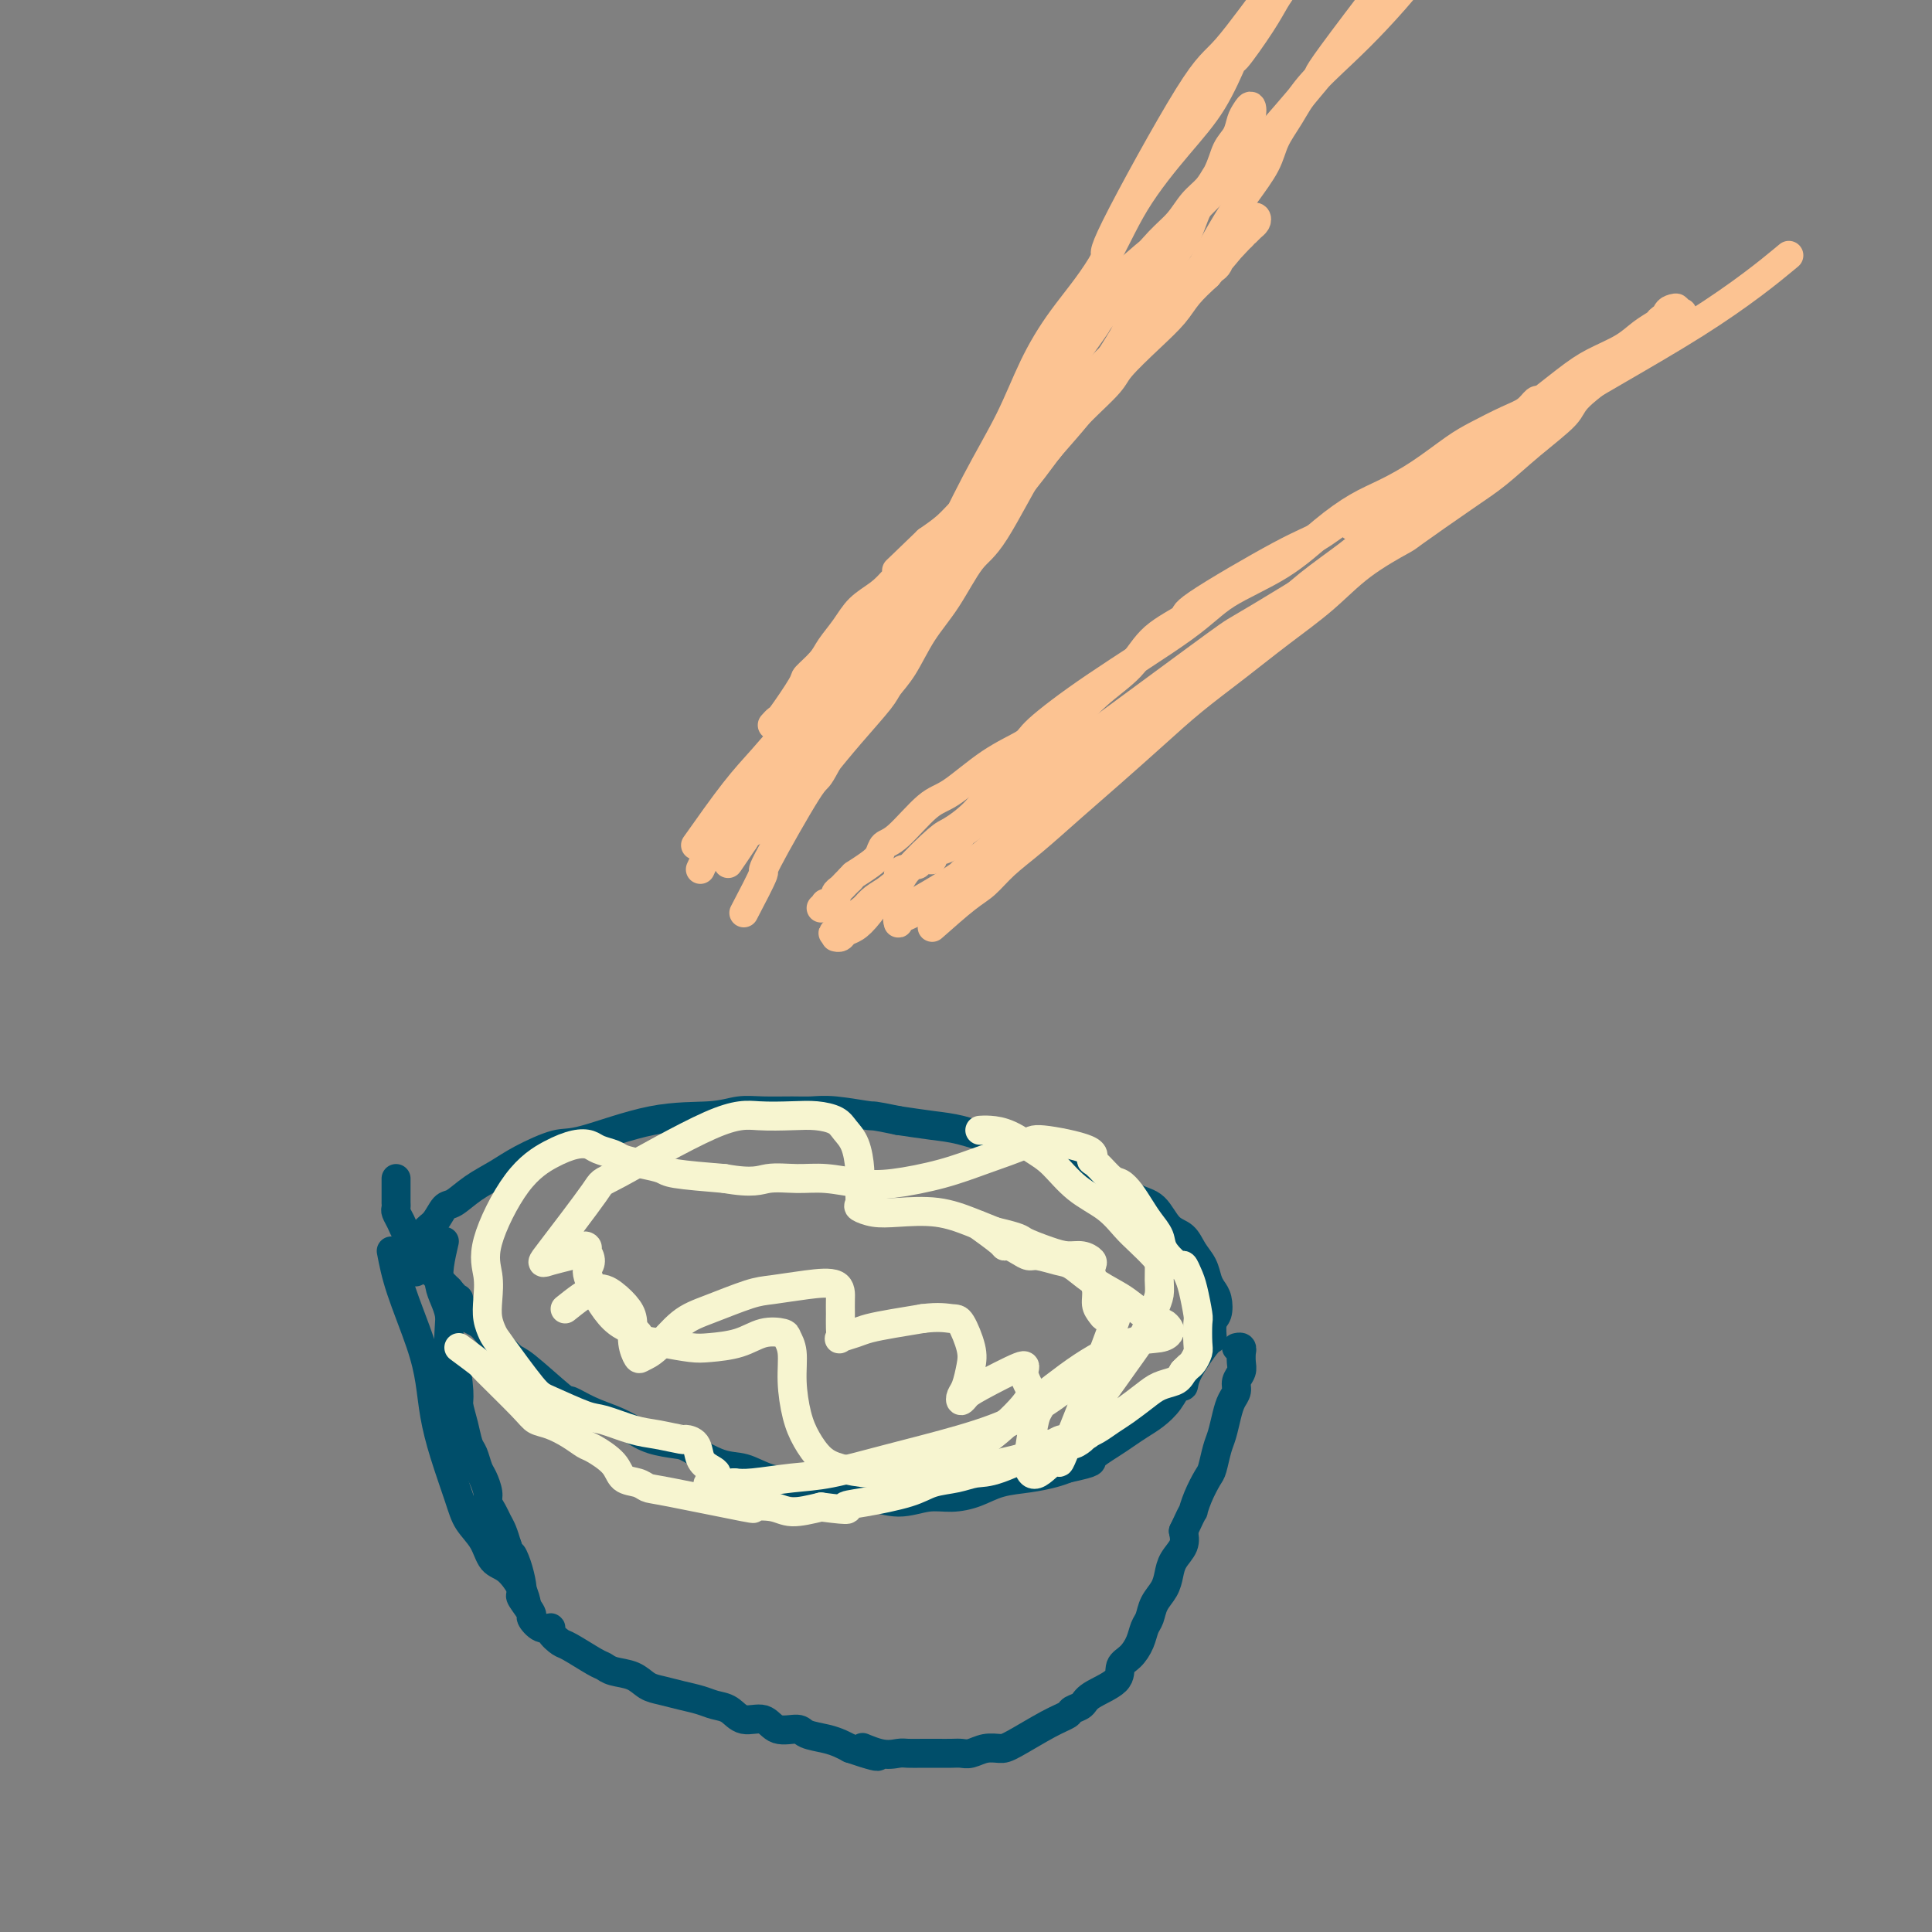 <svg viewBox='0 0 400 400' version='1.1' xmlns='http://www.w3.org/2000/svg' xmlns:xlink='http://www.w3.org/1999/xlink'><rect x="0" y="0" width="400" height="400" fill="#808080" stroke="none"/><g fill='none' stroke='#FCC392' stroke-width='6' stroke-linecap='round' stroke-linejoin='round'><path d='M162,161c0.991,-0.794 1.981,-1.589 3,-3c1.019,-1.411 2.065,-3.440 3,-5c0.935,-1.560 1.759,-2.652 3,-4c1.241,-1.348 2.899,-2.952 4,-4c1.101,-1.048 1.644,-1.541 3,-3c1.356,-1.459 3.524,-3.884 5,-6c1.476,-2.116 2.259,-3.921 4,-6c1.741,-2.079 4.439,-4.430 6,-6c1.561,-1.570 1.985,-2.359 3,-4c1.015,-1.641 2.622,-4.134 4,-6c1.378,-1.866 2.526,-3.105 5,-6c2.474,-2.895 6.275,-7.445 9,-11c2.725,-3.555 4.375,-6.113 7,-9c2.625,-2.887 6.224,-6.102 8,-8c1.776,-1.898 1.727,-2.478 3,-4c1.273,-1.522 3.867,-3.985 6,-6c2.133,-2.015 3.805,-3.581 5,-5c1.195,-1.419 1.913,-2.691 3,-4c1.087,-1.309 2.544,-2.654 4,-4'/><path d='M250,57c14.140,-16.842 5.491,-6.946 3,-4c-2.491,2.946 1.176,-1.057 3,-3c1.824,-1.943 1.806,-1.827 2,-2c0.194,-0.173 0.602,-0.635 1,-1c0.398,-0.365 0.788,-0.633 1,-1c0.212,-0.367 0.247,-0.834 0,-1c-0.247,-0.166 -0.776,-0.032 -1,0c-0.224,0.032 -0.144,-0.039 0,0c0.144,0.039 0.353,0.188 0,1c-0.353,0.812 -1.266,2.285 -2,3c-0.734,0.715 -1.288,0.670 -2,1c-0.712,0.330 -1.583,1.034 -2,2c-0.417,0.966 -0.382,2.194 -1,3c-0.618,0.806 -1.890,1.191 -3,2c-1.110,0.809 -2.057,2.043 -3,3c-0.943,0.957 -1.882,1.637 -3,3c-1.118,1.363 -2.417,3.408 -4,5c-1.583,1.592 -3.451,2.732 -5,4c-1.549,1.268 -2.777,2.664 -4,4c-1.223,1.336 -2.439,2.611 -4,4c-1.561,1.389 -3.467,2.890 -5,4c-1.533,1.110 -2.693,1.829 -4,3c-1.307,1.171 -2.762,2.796 -4,4c-1.238,1.204 -2.260,1.988 -3,3c-0.740,1.012 -1.197,2.252 -2,3c-0.803,0.748 -1.950,1.004 -3,2c-1.050,0.996 -2.003,2.731 -3,4c-0.997,1.269 -2.038,2.072 -3,3c-0.962,0.928 -1.846,1.979 -3,3c-1.154,1.021 -2.577,2.010 -4,3'/><path d='M192,112c-11.067,10.703 -4.736,4.459 -3,3c1.736,-1.459 -1.125,1.867 -3,4c-1.875,2.133 -2.766,3.074 -4,4c-1.234,0.926 -2.811,1.839 -4,3c-1.189,1.161 -1.989,2.572 -3,4c-1.011,1.428 -2.233,2.874 -3,4c-0.767,1.126 -1.080,1.933 -2,3c-0.920,1.067 -2.446,2.395 -3,3c-0.554,0.605 -0.135,0.488 -1,2c-0.865,1.512 -3.015,4.653 -4,6c-0.985,1.347 -0.804,0.901 -1,1c-0.196,0.099 -0.770,0.743 -1,1c-0.230,0.257 -0.115,0.129 0,0'/><path d='M144,175c2.847,-4.024 5.694,-8.048 8,-11c2.306,-2.952 4.072,-4.832 6,-7c1.928,-2.168 4.019,-4.624 6,-7c1.981,-2.376 3.854,-4.672 6,-7c2.146,-2.328 4.567,-4.689 7,-7c2.433,-2.311 4.879,-4.571 7,-7c2.121,-2.429 3.916,-5.026 6,-8c2.084,-2.974 4.457,-6.325 7,-9c2.543,-2.675 5.255,-4.673 8,-8c2.745,-3.327 5.521,-7.983 7,-10c1.479,-2.017 1.660,-1.393 4,-4c2.340,-2.607 6.837,-8.443 10,-12c3.163,-3.557 4.991,-4.834 7,-7c2.009,-2.166 4.198,-5.220 6,-7c1.802,-1.780 3.216,-2.287 4,-3c0.784,-0.713 0.938,-1.632 1,-2c0.062,-0.368 0.031,-0.184 0,0'/><path d='M170,188c0.485,-0.447 0.970,-0.893 1,-1c0.030,-0.107 -0.395,0.126 0,0c0.395,-0.126 1.611,-0.611 2,-1c0.389,-0.389 -0.050,-0.682 0,-1c0.050,-0.318 0.591,-0.663 1,-1c0.409,-0.337 0.688,-0.668 1,-1c0.312,-0.332 0.656,-0.666 1,-1'/><path d='M176,182c1.003,-1.058 0.509,-0.702 1,-1c0.491,-0.298 1.965,-1.250 3,-2c1.035,-0.750 1.631,-1.300 2,-2c0.369,-0.700 0.511,-1.551 1,-2c0.489,-0.449 1.326,-0.494 3,-2c1.674,-1.506 4.186,-4.471 6,-6c1.814,-1.529 2.932,-1.620 5,-3c2.068,-1.380 5.087,-4.048 8,-6c2.913,-1.952 5.718,-3.189 7,-4c1.282,-0.811 1.039,-1.197 3,-3c1.961,-1.803 6.126,-5.023 12,-9c5.874,-3.977 13.459,-8.711 18,-12c4.541,-3.289 6.039,-5.135 9,-7c2.961,-1.865 7.384,-3.750 11,-6c3.616,-2.250 6.424,-4.864 9,-7c2.576,-2.136 4.921,-3.793 7,-5c2.079,-1.207 3.893,-1.965 6,-3c2.107,-1.035 4.507,-2.346 7,-4c2.493,-1.654 5.077,-3.652 7,-5c1.923,-1.348 3.183,-2.046 5,-3c1.817,-0.954 4.190,-2.166 6,-3c1.810,-0.834 3.056,-1.292 4,-2c0.944,-0.708 1.585,-1.666 2,-2c0.415,-0.334 0.603,-0.045 1,0c0.397,0.045 1.003,-0.153 1,0c-0.003,0.153 -0.616,0.657 -1,1c-0.384,0.343 -0.538,0.527 -1,1c-0.462,0.473 -1.231,1.237 -2,2'/><path d='M316,87c-0.992,0.885 -2.472,1.099 -4,2c-1.528,0.901 -3.103,2.489 -4,3c-0.897,0.511 -1.116,-0.055 -3,1c-1.884,1.055 -5.434,3.732 -8,5c-2.566,1.268 -4.147,1.126 -6,2c-1.853,0.874 -3.977,2.763 -6,4c-2.023,1.237 -3.945,1.821 -6,3c-2.055,1.179 -4.244,2.953 -6,4c-1.756,1.047 -3.079,1.367 -8,4c-4.921,2.633 -13.441,7.580 -17,10c-3.559,2.420 -2.159,2.313 -3,3c-0.841,0.687 -3.924,2.166 -6,4c-2.076,1.834 -3.143,4.022 -5,6c-1.857,1.978 -4.502,3.745 -7,6c-2.498,2.255 -4.848,4.997 -6,6c-1.152,1.003 -1.107,0.265 -3,2c-1.893,1.735 -5.725,5.942 -8,8c-2.275,2.058 -2.995,1.969 -4,3c-1.005,1.031 -2.296,3.184 -4,5c-1.704,1.816 -3.820,3.295 -5,4c-1.180,0.705 -1.425,0.636 -3,2c-1.575,1.364 -4.480,4.162 -6,6c-1.520,1.838 -1.654,2.716 -2,3c-0.346,0.284 -0.905,-0.025 -2,1c-1.095,1.025 -2.728,3.385 -4,5c-1.272,1.615 -2.183,2.485 -3,3c-0.817,0.515 -1.538,0.674 -2,1c-0.462,0.326 -0.663,0.819 -1,1c-0.337,0.181 -0.811,0.052 -1,0c-0.189,-0.052 -0.095,-0.026 0,0'/></g>
<g fill='none' stroke='#004E6A' stroke-width='6' stroke-linecap='round' stroke-linejoin='round'><path d='M82,244c0.000,1.187 0.000,2.374 0,3c-0.000,0.626 -0.001,0.692 0,1c0.001,0.308 0.003,0.859 0,1c-0.003,0.141 -0.012,-0.127 0,0c0.012,0.127 0.045,0.648 0,1c-0.045,0.352 -0.167,0.536 0,1c0.167,0.464 0.622,1.208 1,2c0.378,0.792 0.679,1.631 1,2c0.321,0.369 0.663,0.269 1,1c0.337,0.731 0.671,2.293 1,3c0.329,0.707 0.655,0.560 1,1c0.345,0.440 0.711,1.469 1,2c0.289,0.531 0.501,0.566 1,1c0.499,0.434 1.285,1.267 2,2c0.715,0.733 1.357,1.367 2,2'/><path d='M93,267c1.981,2.462 1.933,1.617 2,2c0.067,0.383 0.249,1.994 1,3c0.751,1.006 2.073,1.406 3,2c0.927,0.594 1.461,1.383 2,2c0.539,0.617 1.084,1.064 2,2c0.916,0.936 2.204,2.362 3,3c0.796,0.638 1.101,0.489 3,2c1.899,1.511 5.393,4.684 7,6c1.607,1.316 1.327,0.776 2,1c0.673,0.224 2.299,1.212 4,2c1.701,0.788 3.478,1.375 5,2c1.522,0.625 2.791,1.289 4,2c1.209,0.711 2.360,1.471 4,2c1.640,0.529 3.770,0.828 5,1c1.230,0.172 1.559,0.217 3,1c1.441,0.783 3.994,2.302 6,3c2.006,0.698 3.464,0.573 5,1c1.536,0.427 3.150,1.405 5,2c1.850,0.595 3.935,0.805 6,1c2.065,0.195 4.109,0.374 6,1c1.891,0.626 3.628,1.699 5,2c1.372,0.301 2.379,-0.170 4,0c1.621,0.170 3.856,0.981 6,1c2.144,0.019 4.197,-0.754 6,-1c1.803,-0.246 3.357,0.036 5,0c1.643,-0.036 3.374,-0.391 5,-1c1.626,-0.609 3.147,-1.473 5,-2c1.853,-0.527 4.037,-0.719 6,-1c1.963,-0.281 3.704,-0.652 5,-1c1.296,-0.348 2.148,-0.674 3,-1'/><path d='M221,304c6.343,-1.379 4.699,-1.328 5,-2c0.301,-0.672 2.545,-2.069 4,-3c1.455,-0.931 2.119,-1.396 3,-2c0.881,-0.604 1.977,-1.348 3,-2c1.023,-0.652 1.973,-1.213 3,-2c1.027,-0.787 2.132,-1.799 3,-3c0.868,-1.201 1.501,-2.592 2,-3c0.499,-0.408 0.865,0.168 1,0c0.135,-0.168 0.040,-1.080 1,-3c0.960,-1.920 2.976,-4.850 4,-6c1.024,-1.150 1.056,-0.521 1,-1c-0.056,-0.479 -0.200,-2.067 0,-3c0.200,-0.933 0.745,-1.212 1,-2c0.255,-0.788 0.220,-2.087 0,-3c-0.220,-0.913 -0.624,-1.442 -1,-2c-0.376,-0.558 -0.723,-1.144 -1,-2c-0.277,-0.856 -0.485,-1.980 -1,-3c-0.515,-1.020 -1.336,-1.935 -2,-3c-0.664,-1.065 -1.170,-2.282 -2,-3c-0.830,-0.718 -1.983,-0.939 -3,-2c-1.017,-1.061 -1.898,-2.963 -3,-4c-1.102,-1.037 -2.425,-1.209 -4,-2c-1.575,-0.791 -3.402,-2.200 -5,-3c-1.598,-0.800 -2.968,-0.992 -5,-2c-2.032,-1.008 -4.726,-2.833 -7,-4c-2.274,-1.167 -4.129,-1.674 -6,-2c-1.871,-0.326 -3.759,-0.469 -6,-1c-2.241,-0.531 -4.834,-1.451 -7,-2c-2.166,-0.549 -3.905,-0.728 -6,-1c-2.095,-0.272 -4.548,-0.636 -7,-1'/><path d='M186,232c-5.954,-1.249 -4.840,-0.870 -6,-1c-1.160,-0.130 -4.595,-0.768 -7,-1c-2.405,-0.232 -3.779,-0.058 -5,0c-1.221,0.058 -2.289,0.001 -4,0c-1.711,-0.001 -4.065,0.053 -6,0c-1.935,-0.053 -3.452,-0.213 -5,0c-1.548,0.213 -3.127,0.798 -6,1c-2.873,0.202 -7.040,0.021 -12,1c-4.960,0.979 -10.714,3.118 -14,4c-3.286,0.882 -4.106,0.506 -6,1c-1.894,0.494 -4.864,1.856 -7,3c-2.136,1.144 -3.440,2.068 -5,3c-1.560,0.932 -3.377,1.873 -5,3c-1.623,1.127 -3.050,2.442 -4,3c-0.950,0.558 -1.421,0.361 -2,1c-0.579,0.639 -1.265,2.116 -2,3c-0.735,0.884 -1.517,1.176 -2,2c-0.483,0.824 -0.665,2.180 -1,3c-0.335,0.820 -0.821,1.105 -1,2c-0.179,0.895 -0.051,2.398 0,3c0.051,0.602 0.026,0.301 0,0'/><path d='M92,257c-0.400,1.731 -0.801,3.462 -1,5c-0.199,1.538 -0.198,2.882 0,4c0.198,1.118 0.592,2.010 1,3c0.408,0.990 0.831,2.079 1,3c0.169,0.921 0.083,1.673 0,3c-0.083,1.327 -0.163,3.229 0,4c0.163,0.771 0.568,0.413 1,2c0.432,1.587 0.889,5.120 1,7c0.111,1.880 -0.125,2.107 0,3c0.125,0.893 0.611,2.451 1,4c0.389,1.549 0.683,3.090 1,4c0.317,0.910 0.659,1.188 1,2c0.341,0.812 0.683,2.157 1,3c0.317,0.843 0.610,1.185 1,2c0.390,0.815 0.878,2.104 1,3c0.122,0.896 -0.122,1.397 0,2c0.122,0.603 0.610,1.306 1,2c0.390,0.694 0.682,1.379 1,2c0.318,0.621 0.662,1.177 1,2c0.338,0.823 0.669,1.911 1,3'/><path d='M105,320c1.728,4.875 1.049,2.561 1,2c-0.049,-0.561 0.531,0.631 1,2c0.469,1.369 0.828,2.915 1,4c0.172,1.085 0.157,1.710 0,2c-0.157,0.290 -0.454,0.245 0,1c0.454,0.755 1.661,2.309 2,3c0.339,0.691 -0.190,0.518 0,1c0.190,0.482 1.097,1.619 2,2c0.903,0.381 1.800,0.008 2,0c0.200,-0.008 -0.298,0.351 0,1c0.298,0.649 1.390,1.589 2,2c0.610,0.411 0.736,0.294 2,1c1.264,0.706 3.664,2.234 5,3c1.336,0.766 1.606,0.768 2,1c0.394,0.232 0.912,0.692 2,1c1.088,0.308 2.745,0.464 4,1c1.255,0.536 2.107,1.453 3,2c0.893,0.547 1.828,0.722 3,1c1.172,0.278 2.581,0.657 4,1c1.419,0.343 2.848,0.650 4,1c1.152,0.350 2.025,0.743 3,1c0.975,0.257 2.051,0.380 3,1c0.949,0.620 1.771,1.738 3,2c1.229,0.262 2.864,-0.333 4,0c1.136,0.333 1.775,1.595 3,2c1.225,0.405 3.038,-0.046 4,0c0.962,0.046 1.072,0.590 2,1c0.928,0.410 2.673,0.687 4,1c1.327,0.313 2.236,0.661 3,1c0.764,0.339 1.382,0.670 2,1'/><path d='M176,362c9.839,3.343 4.435,0.700 3,0c-1.435,-0.700 1.099,0.545 3,1c1.901,0.455 3.170,0.122 4,0c0.830,-0.122 1.219,-0.033 2,0c0.781,0.033 1.952,0.010 3,0c1.048,-0.010 1.974,-0.006 3,0c1.026,0.006 2.151,0.016 3,0c0.849,-0.016 1.420,-0.057 2,0c0.580,0.057 1.169,0.212 2,0c0.831,-0.212 1.904,-0.792 3,-1c1.096,-0.208 2.215,-0.045 3,0c0.785,0.045 1.236,-0.029 3,-1c1.764,-0.971 4.839,-2.840 7,-4c2.161,-1.160 3.406,-1.612 4,-2c0.594,-0.388 0.536,-0.713 1,-1c0.464,-0.287 1.451,-0.537 2,-1c0.549,-0.463 0.662,-1.138 2,-2c1.338,-0.862 3.903,-1.912 5,-3c1.097,-1.088 0.728,-2.216 1,-3c0.272,-0.784 1.185,-1.224 2,-2c0.815,-0.776 1.531,-1.887 2,-3c0.469,-1.113 0.689,-2.226 1,-3c0.311,-0.774 0.712,-1.207 1,-2c0.288,-0.793 0.463,-1.944 1,-3c0.537,-1.056 1.437,-2.015 2,-3c0.563,-0.985 0.790,-1.996 1,-3c0.210,-1.004 0.403,-2.001 1,-3c0.597,-0.999 1.599,-2.000 2,-3c0.401,-1.000 0.200,-2.000 0,-3'/><path d='M245,317c2.587,-5.580 2.055,-4.030 2,-4c-0.055,0.030 0.366,-1.460 1,-3c0.634,-1.540 1.479,-3.129 2,-4c0.521,-0.871 0.717,-1.024 1,-2c0.283,-0.976 0.654,-2.775 1,-4c0.346,-1.225 0.666,-1.875 1,-3c0.334,-1.125 0.682,-2.724 1,-4c0.318,-1.276 0.607,-2.228 1,-3c0.393,-0.772 0.890,-1.363 1,-2c0.110,-0.637 -0.167,-1.320 0,-2c0.167,-0.680 0.776,-1.358 1,-2c0.224,-0.642 0.061,-1.248 0,-2c-0.061,-0.752 -0.020,-1.652 0,-2c0.020,-0.348 0.019,-0.146 0,0c-0.019,0.146 -0.057,0.235 0,0c0.057,-0.235 0.208,-0.794 0,-1c-0.208,-0.206 -0.774,-0.059 -1,0c-0.226,0.059 -0.113,0.029 0,0'/><path d='M81,259c0.448,2.334 0.895,4.668 2,8c1.105,3.332 2.866,7.661 4,11c1.134,3.339 1.639,5.688 2,8c0.361,2.312 0.576,4.589 1,7c0.424,2.411 1.057,4.958 2,8c0.943,3.042 2.194,6.581 3,9c0.806,2.419 1.165,3.718 2,5c0.835,1.282 2.147,2.547 3,4c0.853,1.453 1.248,3.094 2,4c0.752,0.906 1.861,1.078 3,2c1.139,0.922 2.307,2.594 3,4c0.693,1.406 0.912,2.544 1,3c0.088,0.456 0.044,0.228 0,0'/></g>
<g fill='none' stroke='#F7F5D0' stroke-width='6' stroke-linecap='round' stroke-linejoin='round'><path d='M117,271c2.165,-1.730 4.331,-3.460 6,-4c1.669,-0.540 2.843,0.111 4,1c1.157,0.889 2.298,2.015 3,3c0.702,0.985 0.966,1.830 1,3c0.034,1.170 -0.162,2.665 0,4c0.162,1.335 0.682,2.511 1,3c0.318,0.489 0.434,0.292 1,0c0.566,-0.292 1.583,-0.680 3,-2c1.417,-1.320 3.234,-3.572 5,-5c1.766,-1.428 3.482,-2.031 6,-3c2.518,-0.969 5.837,-2.303 8,-3c2.163,-0.697 3.168,-0.756 5,-1c1.832,-0.244 4.491,-0.673 7,-1c2.509,-0.327 4.869,-0.553 6,0c1.131,0.553 1.033,1.886 1,3c-0.033,1.114 0.001,2.008 0,3c-0.001,0.992 -0.035,2.081 0,3c0.035,0.919 0.139,1.669 0,2c-0.139,0.331 -0.521,0.243 0,0c0.521,-0.243 1.944,-0.643 3,-1c1.056,-0.357 1.746,-0.673 3,-1c1.254,-0.327 3.073,-0.665 5,-1c1.927,-0.335 3.964,-0.668 6,-1'/><path d='M191,273c3.435,-0.457 5.023,-0.099 6,0c0.977,0.099 1.344,-0.062 2,1c0.656,1.062 1.601,3.347 2,5c0.399,1.653 0.253,2.675 0,4c-0.253,1.325 -0.614,2.954 -1,4c-0.386,1.046 -0.796,1.508 -1,2c-0.204,0.492 -0.203,1.012 0,1c0.203,-0.012 0.607,-0.558 1,-1c0.393,-0.442 0.775,-0.780 3,-2c2.225,-1.220 6.294,-3.321 8,-4c1.706,-0.679 1.048,0.064 1,1c-0.048,0.936 0.513,2.065 1,3c0.487,0.935 0.902,1.677 -1,4c-1.902,2.323 -6.119,6.228 -9,8c-2.881,1.772 -4.427,1.413 -7,2c-2.573,0.587 -6.173,2.121 -9,3c-2.827,0.879 -4.879,1.102 -7,1c-2.121,-0.102 -4.309,-0.528 -6,-1c-1.691,-0.472 -2.883,-0.990 -4,-2c-1.117,-1.010 -2.159,-2.512 -3,-4c-0.841,-1.488 -1.480,-2.962 -2,-5c-0.520,-2.038 -0.921,-4.639 -1,-7c-0.079,-2.361 0.165,-4.482 0,-6c-0.165,-1.518 -0.740,-2.431 -1,-3c-0.260,-0.569 -0.206,-0.793 -1,-1c-0.794,-0.207 -2.437,-0.398 -4,0c-1.563,0.398 -3.048,1.385 -5,2c-1.952,0.615 -4.372,0.858 -6,1c-1.628,0.142 -2.465,0.183 -4,0c-1.535,-0.183 -3.767,-0.592 -6,-1'/><path d='M137,278c-4.932,-0.235 -4.262,-1.322 -5,-2c-0.738,-0.678 -2.883,-0.946 -5,-3c-2.117,-2.054 -4.207,-5.893 -5,-8c-0.793,-2.107 -0.289,-2.481 0,-3c0.289,-0.519 0.363,-1.182 0,-2c-0.363,-0.818 -1.164,-1.790 -1,-2c0.164,-0.210 1.292,0.342 0,1c-1.292,0.658 -5.005,1.423 -7,2c-1.995,0.577 -2.273,0.967 0,-2c2.273,-2.967 7.097,-9.292 9,-12c1.903,-2.708 0.886,-1.798 5,-4c4.114,-2.202 13.361,-7.516 19,-10c5.639,-2.484 7.671,-2.138 10,-2c2.329,0.138 4.956,0.069 7,0c2.044,-0.069 3.504,-0.136 5,0c1.496,0.136 3.028,0.476 4,1c0.972,0.524 1.385,1.233 2,2c0.615,0.767 1.430,1.592 2,3c0.570,1.408 0.893,3.400 1,5c0.107,1.600 -0.001,2.807 0,4c0.001,1.193 0.112,2.371 0,3c-0.112,0.629 -0.446,0.710 0,1c0.446,0.290 1.672,0.788 3,1c1.328,0.212 2.758,0.139 5,0c2.242,-0.139 5.296,-0.345 8,0c2.704,0.345 5.058,1.241 7,2c1.942,0.759 3.471,1.379 5,2'/><path d='M206,255c5.441,1.277 5.045,1.470 6,2c0.955,0.530 3.261,1.398 5,2c1.739,0.602 2.910,0.937 4,1c1.090,0.063 2.100,-0.146 3,0c0.900,0.146 1.690,0.648 2,1c0.310,0.352 0.138,0.556 0,1c-0.138,0.444 -0.243,1.130 0,2c0.243,0.870 0.835,1.924 1,3c0.165,1.076 -0.098,2.174 0,3c0.098,0.826 0.555,1.380 1,2c0.445,0.620 0.877,1.306 2,0c1.123,-1.306 2.938,-4.605 1,1c-1.938,5.605 -7.631,20.113 -10,26c-2.369,5.887 -1.416,3.155 -2,3c-0.584,-0.155 -2.704,2.269 -4,3c-1.296,0.731 -1.767,-0.230 -2,-1c-0.233,-0.770 -0.227,-1.349 0,-3c0.227,-1.651 0.675,-4.374 1,-6c0.325,-1.626 0.528,-2.153 1,-3c0.472,-0.847 1.213,-2.012 2,-3c0.787,-0.988 1.622,-1.798 2,-2c0.378,-0.202 0.301,0.203 1,0c0.699,-0.203 2.174,-1.014 1,0c-1.174,1.014 -4.995,3.854 -9,6c-4.005,2.146 -8.192,3.598 -13,5c-4.808,1.402 -10.236,2.754 -15,4c-4.764,1.246 -8.865,2.385 -12,3c-3.135,0.615 -5.306,0.704 -8,1c-2.694,0.296 -5.913,0.799 -8,1c-2.087,0.201 -3.044,0.101 -4,0'/><path d='M152,307c-8.147,1.266 -5.014,-0.067 -4,-1c1.014,-0.933 -0.092,-1.464 -1,-2c-0.908,-0.536 -1.617,-1.075 -2,-2c-0.383,-0.925 -0.438,-2.236 -1,-3c-0.562,-0.764 -1.631,-0.983 -2,-1c-0.369,-0.017 -0.037,0.166 -1,0c-0.963,-0.166 -3.220,-0.682 -5,-1c-1.780,-0.318 -3.081,-0.439 -5,-1c-1.919,-0.561 -4.454,-1.561 -6,-2c-1.546,-0.439 -2.102,-0.315 -4,-1c-1.898,-0.685 -5.139,-2.178 -7,-3c-1.861,-0.822 -2.341,-0.974 -4,-3c-1.659,-2.026 -4.496,-5.927 -6,-8c-1.504,-2.073 -1.675,-2.319 -2,-3c-0.325,-0.681 -0.802,-1.798 -1,-3c-0.198,-1.202 -0.115,-2.489 0,-4c0.115,-1.511 0.264,-3.246 0,-5c-0.264,-1.754 -0.940,-3.529 0,-7c0.940,-3.471 3.497,-8.640 6,-12c2.503,-3.360 4.954,-4.911 7,-6c2.046,-1.089 3.687,-1.714 5,-2c1.313,-0.286 2.296,-0.231 3,0c0.704,0.231 1.127,0.639 2,1c0.873,0.361 2.195,0.674 3,1c0.805,0.326 1.091,0.665 2,1c0.909,0.335 2.439,0.667 4,1c1.561,0.333 3.151,0.667 4,1c0.849,0.333 0.957,0.667 3,1c2.043,0.333 6.022,0.667 10,1'/><path d='M150,244c6.079,1.079 7.275,0.276 9,0c1.725,-0.276 3.978,-0.027 6,0c2.022,0.027 3.815,-0.169 6,0c2.185,0.169 4.764,0.705 7,1c2.236,0.295 4.129,0.351 7,0c2.871,-0.351 6.722,-1.108 10,-2c3.278,-0.892 5.985,-1.920 9,-3c3.015,-1.080 6.340,-2.211 8,-3c1.660,-0.789 1.656,-1.234 4,-1c2.344,0.234 7.037,1.147 9,2c1.963,0.853 1.197,1.645 1,2c-0.197,0.355 0.174,0.272 1,1c0.826,0.728 2.108,2.267 3,3c0.892,0.733 1.395,0.661 2,1c0.605,0.339 1.312,1.090 2,2c0.688,0.910 1.358,1.979 2,3c0.642,1.021 1.257,1.995 2,3c0.743,1.005 1.614,2.040 2,3c0.386,0.960 0.288,1.843 1,3c0.712,1.157 2.233,2.587 3,3c0.767,0.413 0.780,-0.190 1,0c0.220,0.190 0.647,1.175 1,2c0.353,0.825 0.631,1.491 1,3c0.369,1.509 0.828,3.861 1,5c0.172,1.139 0.057,1.065 0,2c-0.057,0.935 -0.057,2.880 0,4c0.057,1.120 0.170,1.413 0,2c-0.170,0.587 -0.623,1.466 -1,2c-0.377,0.534 -0.679,0.724 -1,1c-0.321,0.276 -0.660,0.638 -1,1'/><path d='M245,284c-0.769,1.342 -1.192,1.696 -2,2c-0.808,0.304 -2.002,0.557 -3,1c-0.998,0.443 -1.802,1.074 -3,2c-1.198,0.926 -2.792,2.145 -4,3c-1.208,0.855 -2.030,1.345 -3,2c-0.970,0.655 -2.088,1.476 -3,2c-0.912,0.524 -1.617,0.750 -2,1c-0.383,0.250 -0.445,0.522 -1,1c-0.555,0.478 -1.603,1.161 -2,1c-0.397,-0.161 -0.142,-1.166 1,-3c1.142,-1.834 3.171,-4.497 5,-7c1.829,-2.503 3.457,-4.847 5,-7c1.543,-2.153 3.002,-4.114 4,-6c0.998,-1.886 1.534,-3.698 2,-5c0.466,-1.302 0.862,-2.095 1,-3c0.138,-0.905 0.018,-1.921 0,-3c-0.018,-1.079 0.066,-2.221 0,-3c-0.066,-0.779 -0.281,-1.196 -1,-2c-0.719,-0.804 -1.942,-1.993 -3,-3c-1.058,-1.007 -1.951,-1.830 -3,-3c-1.049,-1.170 -2.254,-2.688 -4,-4c-1.746,-1.312 -4.032,-2.418 -6,-4c-1.968,-1.582 -3.617,-3.639 -5,-5c-1.383,-1.361 -2.500,-2.025 -4,-3c-1.500,-0.975 -3.381,-2.261 -5,-3c-1.619,-0.739 -2.974,-0.930 -4,-1c-1.026,-0.070 -1.722,-0.020 -2,0c-0.278,0.020 -0.139,0.010 0,0'/><path d='M95,279c1.657,1.231 3.314,2.462 4,3c0.686,0.538 0.403,0.385 2,2c1.597,1.615 5.076,5.000 7,7c1.924,2.000 2.295,2.614 3,3c0.705,0.386 1.744,0.543 3,1c1.256,0.457 2.730,1.215 4,2c1.270,0.785 2.336,1.596 3,2c0.664,0.404 0.927,0.399 2,1c1.073,0.601 2.957,1.808 4,3c1.043,1.192 1.245,2.369 2,3c0.755,0.631 2.062,0.716 3,1c0.938,0.284 1.507,0.769 2,1c0.493,0.231 0.909,0.210 5,1c4.091,0.790 11.856,2.391 15,3c3.144,0.609 1.668,0.225 2,0c0.332,-0.225 2.474,-0.291 4,0c1.526,0.291 2.436,0.940 4,1c1.564,0.060 3.782,-0.470 6,-1'/><path d='M170,312c7.362,0.964 5.266,0.375 5,0c-0.266,-0.375 1.296,-0.535 4,-1c2.704,-0.465 6.549,-1.235 9,-2c2.451,-0.765 3.508,-1.526 5,-2c1.492,-0.474 3.417,-0.662 5,-1c1.583,-0.338 2.822,-0.827 4,-1c1.178,-0.173 2.295,-0.031 5,-1c2.705,-0.969 7.000,-3.048 9,-4c2.000,-0.952 1.706,-0.777 2,-1c0.294,-0.223 1.176,-0.844 2,-1c0.824,-0.156 1.591,0.153 2,0c0.409,-0.153 0.461,-0.769 1,-1c0.539,-0.231 1.564,-0.077 2,0c0.436,0.077 0.283,0.077 0,0c-0.283,-0.077 -0.695,-0.232 -1,0c-0.305,0.232 -0.504,0.850 -1,1c-0.496,0.150 -1.288,-0.167 -2,0c-0.712,0.167 -1.343,0.818 -2,1c-0.657,0.182 -1.338,-0.106 -2,0c-0.662,0.106 -1.303,0.606 -2,1c-0.697,0.394 -1.449,0.684 -2,1c-0.551,0.316 -0.900,0.659 -2,1c-1.100,0.341 -2.949,0.680 -4,1c-1.051,0.320 -1.302,0.622 -2,1c-0.698,0.378 -1.842,0.833 -3,1c-1.158,0.167 -2.331,0.048 -3,0c-0.669,-0.048 -0.835,-0.024 -1,0'/><path d='M198,305c-4.296,1.203 -2.537,0.210 -2,0c0.537,-0.210 -0.147,0.364 0,0c0.147,-0.364 1.124,-1.666 4,-4c2.876,-2.334 7.650,-5.700 12,-9c4.350,-3.300 8.277,-6.533 12,-9c3.723,-2.467 7.243,-4.167 10,-5c2.757,-0.833 4.750,-0.797 6,-1c1.250,-0.203 1.757,-0.644 2,-1c0.243,-0.356 0.224,-0.627 0,-1c-0.224,-0.373 -0.652,-0.848 -1,-1c-0.348,-0.152 -0.616,0.017 -1,0c-0.384,-0.017 -0.883,-0.222 -2,-1c-1.117,-0.778 -2.853,-2.131 -4,-3c-1.147,-0.869 -1.704,-1.256 -3,-2c-1.296,-0.744 -3.330,-1.845 -5,-3c-1.670,-1.155 -2.975,-2.365 -4,-3c-1.025,-0.635 -1.770,-0.696 -3,-1c-1.230,-0.304 -2.946,-0.852 -4,-1c-1.054,-0.148 -1.445,0.103 -2,0c-0.555,-0.103 -1.274,-0.561 -2,-1c-0.726,-0.439 -1.460,-0.861 -2,-1c-0.540,-0.139 -0.887,0.004 -1,0c-0.113,-0.004 0.008,-0.155 -1,-1c-1.008,-0.845 -3.145,-2.384 -4,-3c-0.855,-0.616 -0.427,-0.308 0,0'/></g>
<g fill='none' stroke='#FCC392' stroke-width='6' stroke-linecap='round' stroke-linejoin='round'><path d='M145,180c1.000,-2.177 2.000,-4.354 3,-6c1.000,-1.646 1.999,-2.760 3,-4c1.001,-1.240 2.003,-2.606 3,-4c0.997,-1.394 1.989,-2.815 3,-4c1.011,-1.185 2.043,-2.133 3,-3c0.957,-0.867 1.840,-1.651 3,-3c1.160,-1.349 2.596,-3.263 4,-5c1.404,-1.737 2.777,-3.299 4,-5c1.223,-1.701 2.296,-3.542 3,-5c0.704,-1.458 1.037,-2.535 2,-4c0.963,-1.465 2.554,-3.319 4,-5c1.446,-1.681 2.746,-3.189 4,-5c1.254,-1.811 2.464,-3.926 4,-6c1.536,-2.074 3.400,-4.106 5,-6c1.600,-1.894 2.937,-3.649 4,-5c1.063,-1.351 1.853,-2.296 3,-4c1.147,-1.704 2.650,-4.167 4,-6c1.350,-1.833 2.547,-3.038 4,-5c1.453,-1.962 3.160,-4.682 4,-6c0.840,-1.318 0.811,-1.234 2,-3c1.189,-1.766 3.594,-5.383 6,-9'/><path d='M220,77c12.208,-16.899 5.228,-7.646 4,-6c-1.228,1.646 3.298,-4.314 6,-8c2.702,-3.686 3.581,-5.098 5,-7c1.419,-1.902 3.377,-4.295 5,-6c1.623,-1.705 2.910,-2.724 4,-4c1.090,-1.276 1.982,-2.810 3,-4c1.018,-1.190 2.161,-2.035 3,-3c0.839,-0.965 1.373,-2.051 2,-3c0.627,-0.949 1.349,-1.762 2,-3c0.651,-1.238 1.233,-2.900 2,-4c0.767,-1.100 1.719,-1.637 2,-2c0.281,-0.363 -0.110,-0.551 0,-1c0.110,-0.449 0.721,-1.158 1,-2c0.279,-0.842 0.226,-1.815 0,-2c-0.226,-0.185 -0.625,0.419 -1,1c-0.375,0.581 -0.727,1.139 -1,2c-0.273,0.861 -0.469,2.023 -1,3c-0.531,0.977 -1.399,1.768 -2,3c-0.601,1.232 -0.936,2.904 -2,5c-1.064,2.096 -2.857,4.614 -4,7c-1.143,2.386 -1.636,4.640 -3,7c-1.364,2.360 -3.598,4.828 -5,7c-1.402,2.172 -1.972,4.049 -3,6c-1.028,1.951 -2.514,3.975 -4,6'/><path d='M233,69c-4.755,7.971 -3.643,5.398 -4,6c-0.357,0.602 -2.185,4.378 -4,7c-1.815,2.622 -3.618,4.091 -5,6c-1.382,1.909 -2.343,4.259 -3,5c-0.657,0.741 -1.011,-0.129 -3,3c-1.989,3.129 -5.613,10.255 -8,14c-2.387,3.745 -3.536,4.109 -5,6c-1.464,1.891 -3.243,5.307 -5,8c-1.757,2.693 -3.494,4.661 -5,7c-1.506,2.339 -2.783,5.048 -4,7c-1.217,1.952 -2.376,3.147 -3,4c-0.624,0.853 -0.714,1.363 -2,3c-1.286,1.637 -3.769,4.402 -6,7c-2.231,2.598 -4.209,5.028 -5,6c-0.791,0.972 -0.396,0.486 0,0'/><path d='M193,192c2.592,-2.289 5.184,-4.578 7,-6c1.816,-1.422 2.856,-1.977 4,-3c1.144,-1.023 2.394,-2.516 4,-4c1.606,-1.484 3.570,-2.961 6,-5c2.430,-2.039 5.325,-4.640 8,-7c2.675,-2.360 5.128,-4.478 8,-7c2.872,-2.522 6.163,-5.449 9,-8c2.837,-2.551 5.220,-4.726 8,-7c2.780,-2.274 5.958,-4.649 9,-7c3.042,-2.351 5.949,-4.680 9,-7c3.051,-2.320 6.247,-4.630 9,-7c2.753,-2.370 5.063,-4.799 8,-7c2.937,-2.201 6.502,-4.172 8,-5c1.498,-0.828 0.931,-0.511 3,-2c2.069,-1.489 6.776,-4.783 10,-7c3.224,-2.217 4.966,-3.356 7,-5c2.034,-1.644 4.360,-3.791 7,-6c2.640,-2.209 5.595,-4.479 7,-6c1.405,-1.521 1.258,-2.292 3,-4c1.742,-1.708 5.371,-4.354 9,-7'/><path d='M336,75c22.709,-18.688 7.983,-6.909 3,-3c-4.983,3.909 -0.223,-0.052 2,-2c2.223,-1.948 1.909,-1.883 2,-2c0.091,-0.117 0.588,-0.417 1,-1c0.412,-0.583 0.740,-1.450 1,-2c0.260,-0.550 0.453,-0.783 1,-1c0.547,-0.217 1.447,-0.417 1,0c-0.447,0.417 -2.240,1.451 -3,2c-0.760,0.549 -0.488,0.611 -1,1c-0.512,0.389 -1.809,1.104 -3,2c-1.191,0.896 -2.278,1.972 -4,3c-1.722,1.028 -4.081,2.007 -6,3c-1.919,0.993 -3.398,1.998 -6,4c-2.602,2.002 -6.327,5.000 -9,7c-2.673,2.000 -4.294,3.001 -7,5c-2.706,1.999 -6.498,4.995 -8,6c-1.502,1.005 -0.714,0.018 -3,2c-2.286,1.982 -7.647,6.932 -11,10c-3.353,3.068 -4.697,4.255 -7,6c-2.303,1.745 -5.567,4.047 -8,6c-2.433,1.953 -4.037,3.555 -7,6c-2.963,2.445 -7.284,5.732 -10,8c-2.716,2.268 -3.828,3.518 -6,5c-2.172,1.482 -5.406,3.197 -8,5c-2.594,1.803 -4.549,3.696 -7,6c-2.451,2.304 -5.399,5.020 -8,7c-2.601,1.980 -4.854,3.225 -7,5c-2.146,1.775 -4.185,4.078 -6,6c-1.815,1.922 -3.408,3.461 -5,5'/><path d='M207,174c-14.349,12.077 -5.220,4.770 -3,3c2.220,-1.770 -2.469,1.998 -5,4c-2.531,2.002 -2.902,2.239 -4,3c-1.098,0.761 -2.921,2.047 -4,3c-1.079,0.953 -1.415,1.574 -2,2c-0.585,0.426 -1.419,0.658 -2,1c-0.581,0.342 -0.910,0.795 -1,1c-0.090,0.205 0.060,0.162 0,0c-0.060,-0.162 -0.330,-0.443 0,-1c0.330,-0.557 1.261,-1.389 2,-2c0.739,-0.611 1.288,-1.001 3,-2c1.712,-0.999 4.589,-2.606 8,-5c3.411,-2.394 7.358,-5.575 11,-9c3.642,-3.425 6.979,-7.095 10,-10c3.021,-2.905 5.725,-5.045 9,-8c3.275,-2.955 7.121,-6.724 11,-10c3.879,-3.276 7.791,-6.060 12,-9c4.209,-2.940 8.715,-6.035 13,-9c4.285,-2.965 8.349,-5.800 12,-8c3.651,-2.200 6.888,-3.764 10,-6c3.112,-2.236 6.100,-5.144 9,-7c2.900,-1.856 5.713,-2.659 8,-4c2.287,-1.341 4.050,-3.221 6,-5c1.950,-1.779 4.089,-3.457 5,-4c0.911,-0.543 0.595,0.050 1,0c0.405,-0.050 1.532,-0.744 2,-1c0.468,-0.256 0.277,-0.073 0,0c-0.277,0.073 -0.638,0.037 -1,0'/><path d='M317,91c11.592,-8.058 2.073,-1.703 -2,1c-4.073,2.703 -2.699,1.753 -3,2c-0.301,0.247 -2.277,1.691 -4,3c-1.723,1.309 -3.194,2.484 -6,5c-2.806,2.516 -6.949,6.374 -11,9c-4.051,2.626 -8.012,4.021 -12,6c-3.988,1.979 -8.004,4.541 -12,7c-3.996,2.459 -7.972,4.816 -10,6c-2.028,1.184 -2.108,1.194 -10,7c-7.892,5.806 -23.597,17.406 -30,22c-6.403,4.594 -3.506,2.180 -3,2c0.506,-0.180 -1.379,1.873 -3,3c-1.621,1.127 -2.976,1.328 -4,2c-1.024,0.672 -1.716,1.815 -3,3c-1.284,1.185 -3.161,2.411 -4,3c-0.839,0.589 -0.640,0.540 -1,1c-0.360,0.460 -1.280,1.429 -2,2c-0.720,0.571 -1.239,0.746 -2,1c-0.761,0.254 -1.762,0.589 -2,1c-0.238,0.411 0.287,0.899 0,1c-0.287,0.101 -1.386,-0.184 -2,0c-0.614,0.184 -0.743,0.837 -1,1c-0.257,0.163 -0.642,-0.164 -1,0c-0.358,0.164 -0.689,0.821 -1,1c-0.311,0.179 -0.601,-0.118 -1,0c-0.399,0.118 -0.908,0.650 -1,1c-0.092,0.350 0.233,0.516 0,1c-0.233,0.484 -1.024,1.284 -2,2c-0.976,0.716 -2.136,1.347 -3,2c-0.864,0.653 -1.432,1.326 -2,2'/><path d='M179,188c-11.171,8.525 -5.098,4.337 -3,3c2.098,-1.337 0.222,0.178 -1,1c-1.222,0.822 -1.792,0.952 -2,1c-0.208,0.048 -0.056,0.013 0,0c0.056,-0.013 0.016,-0.004 0,0c-0.016,0.004 -0.008,0.002 0,0'/><path d='M154,189c1.805,-3.451 3.609,-6.902 4,-8c0.391,-1.098 -0.633,0.157 1,-3c1.633,-3.157 5.923,-10.725 8,-14c2.077,-3.275 1.940,-2.255 3,-4c1.060,-1.745 3.316,-6.254 5,-9c1.684,-2.746 2.797,-3.731 4,-6c1.203,-2.269 2.495,-5.824 4,-9c1.505,-3.176 3.223,-5.973 5,-9c1.777,-3.027 3.613,-6.283 6,-11c2.387,-4.717 5.326,-10.895 8,-16c2.674,-5.105 5.082,-9.136 7,-13c1.918,-3.864 3.347,-7.560 5,-11c1.653,-3.440 3.529,-6.625 6,-10c2.471,-3.375 5.535,-6.942 8,-11c2.465,-4.058 4.330,-8.609 7,-13c2.670,-4.391 6.143,-8.624 9,-12c2.857,-3.376 5.097,-5.894 7,-9c1.903,-3.106 3.468,-6.798 4,-8c0.532,-1.202 0.032,0.086 1,-1c0.968,-1.086 3.405,-4.545 5,-7c1.595,-2.455 2.347,-3.907 3,-5c0.653,-1.093 1.206,-1.829 2,-3c0.794,-1.171 1.829,-2.777 3,-4c1.171,-1.223 2.477,-2.064 3,-3c0.523,-0.936 0.261,-1.968 0,-3'/><path d='M272,-13c8.972,-13.998 2.401,-4.494 0,-1c-2.401,3.494 -0.633,0.977 0,0c0.633,-0.977 0.130,-0.415 0,0c-0.130,0.415 0.113,0.682 0,1c-0.113,0.318 -0.582,0.688 -1,1c-0.418,0.312 -0.785,0.567 -1,1c-0.215,0.433 -0.277,1.042 -1,2c-0.723,0.958 -2.107,2.263 -5,6c-2.893,3.737 -7.294,9.906 -10,13c-2.706,3.094 -3.716,3.114 -8,10c-4.284,6.886 -11.843,20.639 -15,27c-3.157,6.361 -1.911,5.329 -2,6c-0.089,0.671 -1.512,3.046 -3,6c-1.488,2.954 -3.040,6.489 -5,10c-1.960,3.511 -4.326,6.999 -6,10c-1.674,3.001 -2.656,5.514 -4,8c-1.344,2.486 -3.051,4.946 -5,8c-1.949,3.054 -4.140,6.701 -6,10c-1.860,3.299 -3.388,6.251 -5,9c-1.612,2.749 -3.308,5.294 -5,8c-1.692,2.706 -3.380,5.573 -5,8c-1.620,2.427 -3.172,4.414 -5,7c-1.828,2.586 -3.932,5.769 -6,9c-2.068,3.231 -4.101,6.508 -6,9c-1.899,2.492 -3.665,4.198 -5,6c-1.335,1.802 -2.239,3.701 -3,5c-0.761,1.299 -1.379,1.998 -2,3c-0.621,1.002 -1.244,2.308 -2,3c-0.756,0.692 -1.645,0.769 -2,1c-0.355,0.231 -0.178,0.615 0,1'/><path d='M154,174c-6.346,9.322 -1.710,2.626 0,0c1.710,-2.626 0.495,-1.181 0,-1c-0.495,0.181 -0.268,-0.901 0,-2c0.268,-1.099 0.578,-2.215 1,-3c0.422,-0.785 0.956,-1.238 2,-3c1.044,-1.762 2.599,-4.831 10,-14c7.401,-9.169 20.647,-24.436 26,-30c5.353,-5.564 2.814,-1.424 5,-4c2.186,-2.576 9.097,-11.867 14,-18c4.903,-6.133 7.798,-9.109 11,-13c3.202,-3.891 6.712,-8.696 10,-13c3.288,-4.304 6.353,-8.106 9,-11c2.647,-2.894 4.877,-4.881 6,-6c1.123,-1.119 1.140,-1.369 2,-3c0.860,-1.631 2.565,-4.644 4,-7c1.435,-2.356 2.600,-4.056 4,-6c1.400,-1.944 3.033,-4.132 4,-6c0.967,-1.868 1.267,-3.417 2,-5c0.733,-1.583 1.900,-3.202 3,-5c1.100,-1.798 2.133,-3.775 4,-6c1.867,-2.225 4.569,-4.697 7,-7c2.431,-2.303 4.591,-4.436 7,-7c2.409,-2.564 5.065,-5.557 7,-8c1.935,-2.443 3.147,-4.335 4,-6c0.853,-1.665 1.345,-3.102 2,-4c0.655,-0.898 1.473,-1.257 2,-2c0.527,-0.743 0.764,-1.872 1,-3'/><path d='M301,-19c4.870,-5.903 2.043,-2.162 1,-1c-1.043,1.162 -0.304,-0.256 0,-1c0.304,-0.744 0.171,-0.814 0,-1c-0.171,-0.186 -0.381,-0.488 -1,0c-0.619,0.488 -1.649,1.764 -1,1c0.649,-0.764 2.975,-3.570 -2,3c-4.975,6.570 -17.250,22.516 -22,29c-4.750,6.484 -1.974,3.507 -4,6c-2.026,2.493 -8.855,10.455 -13,15c-4.145,4.545 -5.608,5.674 -8,8c-2.392,2.326 -5.713,5.850 -8,8c-2.287,2.150 -3.538,2.927 -6,5c-2.462,2.073 -6.134,5.442 -8,7c-1.866,1.558 -1.925,1.304 -3,2c-1.075,0.696 -3.164,2.342 -4,3c-0.836,0.658 -0.418,0.329 0,0'/><path d='M280,109c5.306,-2.743 10.611,-5.486 14,-7c3.389,-1.514 4.861,-1.798 8,-4c3.139,-2.202 7.944,-6.322 17,-12c9.056,-5.678 22.361,-12.913 32,-19c9.639,-6.087 15.611,-11.025 18,-13c2.389,-1.975 1.194,-0.988 0,0'/></g>
</svg>